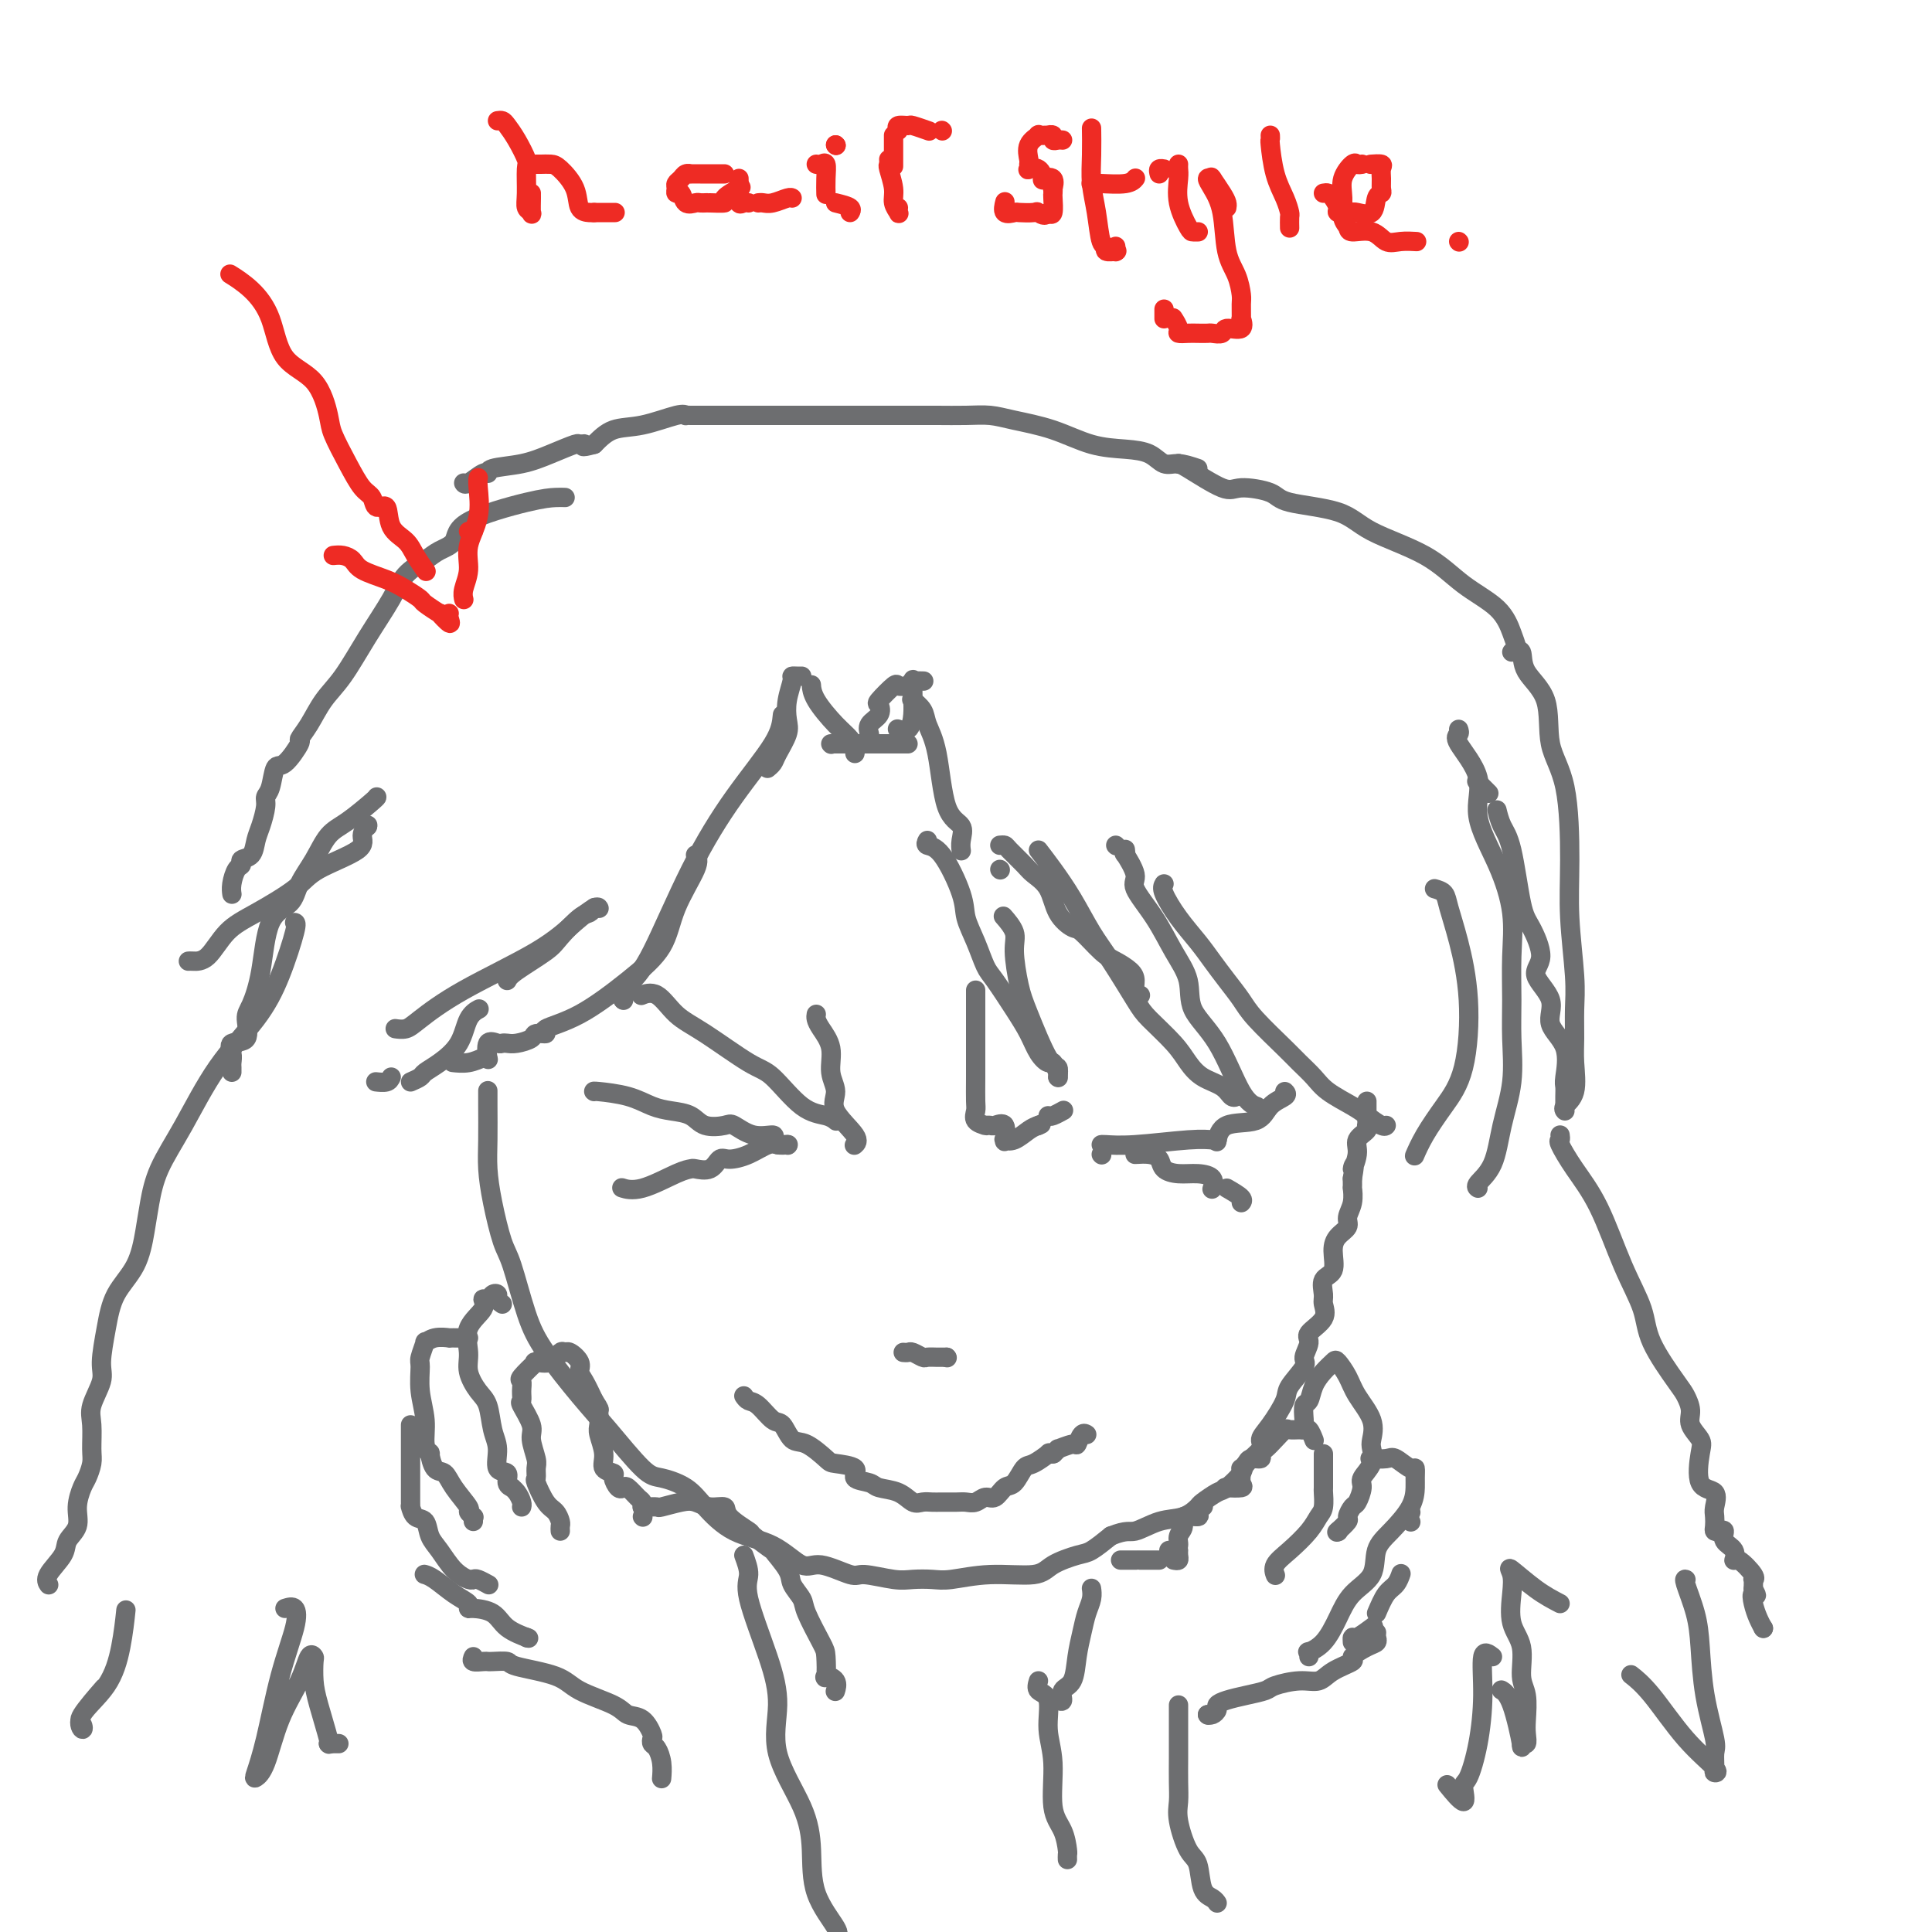 <svg viewBox='0 0 400 400' version='1.1' xmlns='http://www.w3.org/2000/svg' xmlns:xlink='http://www.w3.org/1999/xlink'><g fill='none' stroke='#6D6E70' stroke-width='4' stroke-linecap='round' stroke-linejoin='round'><path d='M101,226c0.001,-0.165 0.002,-0.330 0,0c-0.002,0.330 -0.009,1.156 0,3c0.009,1.844 0.032,4.707 0,7c-0.032,2.293 -0.119,4.015 0,6c0.119,1.985 0.444,4.231 1,7c0.556,2.769 1.344,6.059 2,8c0.656,1.941 1.179,2.531 2,5c0.821,2.469 1.938,6.816 3,10c1.062,3.184 2.067,5.206 4,8c1.933,2.794 4.793,6.361 7,9c2.207,2.639 3.761,4.350 6,7c2.239,2.650 5.162,6.240 7,8c1.838,1.760 2.590,1.690 4,2c1.410,0.310 3.476,0.999 5,2c1.524,1.001 2.505,2.315 4,4c1.495,1.685 3.504,3.741 6,5c2.496,1.259 5.480,1.720 8,3c2.520,1.280 4.575,3.380 6,4c1.425,0.620 2.218,-0.240 4,0c1.782,0.240 4.553,1.581 6,2c1.447,0.419 1.570,-0.083 3,0c1.430,0.083 4.167,0.750 6,1c1.833,0.250 2.764,0.083 4,0c1.236,-0.083 2.779,-0.080 4,0c1.221,0.080 2.119,0.239 4,0c1.881,-0.239 4.743,-0.874 8,-1c3.257,-0.126 6.909,0.259 9,0c2.091,-0.259 2.622,-1.162 4,-2c1.378,-0.838 3.602,-1.610 5,-2c1.398,-0.390 1.971,-0.397 3,-1c1.029,-0.603 2.515,-1.801 4,-3'/><path d='M230,318c3.373,-1.351 3.805,-0.728 5,-1c1.195,-0.272 3.153,-1.439 5,-2c1.847,-0.561 3.581,-0.516 5,-1c1.419,-0.484 2.521,-1.499 3,-2c0.479,-0.501 0.336,-0.489 1,-1c0.664,-0.511 2.137,-1.544 3,-2c0.863,-0.456 1.116,-0.334 2,-1c0.884,-0.666 2.399,-2.119 3,-3c0.601,-0.881 0.288,-1.192 1,-2c0.712,-0.808 2.451,-2.115 3,-3c0.549,-0.885 -0.090,-1.347 0,-2c0.090,-0.653 0.909,-1.497 2,-3c1.091,-1.503 2.455,-3.667 3,-5c0.545,-1.333 0.273,-1.837 1,-3c0.727,-1.163 2.455,-2.986 3,-4c0.545,-1.014 -0.093,-1.220 0,-2c0.093,-0.780 0.915,-2.133 1,-3c0.085,-0.867 -0.568,-1.248 0,-2c0.568,-0.752 2.356,-1.876 3,-3c0.644,-1.124 0.144,-2.247 0,-3c-0.144,-0.753 0.068,-1.136 0,-2c-0.068,-0.864 -0.417,-2.209 0,-3c0.417,-0.791 1.599,-1.026 2,-2c0.401,-0.974 0.020,-2.686 0,-4c-0.020,-1.314 0.320,-2.231 1,-3c0.680,-0.769 1.699,-1.392 2,-2c0.301,-0.608 -0.115,-1.202 0,-2c0.115,-0.798 0.763,-1.802 1,-3c0.237,-1.198 0.064,-2.592 0,-3c-0.064,-0.408 -0.018,0.169 0,0c0.018,-0.169 0.009,-1.085 0,-2'/><path d='M280,244c0.859,-4.799 0.006,-2.295 0,-2c-0.006,0.295 0.836,-1.618 1,-3c0.164,-1.382 -0.348,-2.232 0,-3c0.348,-0.768 1.557,-1.453 2,-2c0.443,-0.547 0.119,-0.954 0,-1c-0.119,-0.046 -0.032,0.271 0,0c0.032,-0.271 0.009,-1.131 0,-2c-0.009,-0.869 -0.002,-1.748 0,-2c0.002,-0.252 0.001,0.125 0,0c-0.001,-0.125 -0.000,-0.750 0,-1c0.000,-0.250 0.000,-0.125 0,0'/><path d='M123,226c-0.130,-0.060 -0.260,-0.119 1,0c1.260,0.119 3.911,0.418 6,1c2.089,0.582 3.617,1.449 5,2c1.383,0.551 2.620,0.787 4,1c1.380,0.213 2.903,0.405 4,1c1.097,0.595 1.770,1.595 3,2c1.230,0.405 3.019,0.216 4,0c0.981,-0.216 1.154,-0.461 2,0c0.846,0.461 2.364,1.626 4,2c1.636,0.374 3.392,-0.043 4,0c0.608,0.043 0.070,0.548 0,1c-0.070,0.452 0.327,0.853 1,1c0.673,0.147 1.621,0.042 2,0c0.379,-0.042 0.190,-0.021 0,0'/><path d='M163,237c0.000,0.000 0.100,0.100 0.1,0.1'/><path d='M163,237c-0.345,-0.014 -0.691,-0.028 -1,0c-0.309,0.028 -0.583,0.096 -1,0c-0.417,-0.096 -0.978,-0.358 -2,0c-1.022,0.358 -2.505,1.336 -4,2c-1.495,0.664 -3.002,1.015 -4,1c-0.998,-0.015 -1.488,-0.396 -2,0c-0.512,0.396 -1.045,1.567 -2,2c-0.955,0.433 -2.330,0.126 -3,0c-0.670,-0.126 -0.635,-0.072 -1,0c-0.365,0.072 -1.131,0.163 -3,1c-1.869,0.837 -4.841,2.420 -7,3c-2.159,0.580 -3.504,0.156 -4,0c-0.496,-0.156 -0.142,-0.045 0,0c0.142,0.045 0.071,0.022 0,0'/><path d='M266,226c0.293,0.285 0.586,0.571 0,1c-0.586,0.429 -2.052,1.002 -3,2c-0.948,0.998 -1.378,2.422 -3,3c-1.622,0.578 -4.437,0.309 -6,1c-1.563,0.691 -1.875,2.340 -2,3c-0.125,0.660 -0.062,0.330 0,0'/><path d='M252,236c-0.144,0.030 -0.287,0.061 -1,0c-0.713,-0.061 -1.995,-0.212 -5,0c-3.005,0.212 -7.733,0.789 -11,1c-3.267,0.211 -5.072,0.057 -6,0c-0.928,-0.057 -0.979,-0.016 -1,0c-0.021,0.016 -0.010,0.008 0,0'/><path d='M228,239c0.000,0.000 0.100,0.100 0.1,0.1'/><path d='M235,239c1.054,-0.061 2.109,-0.122 3,0c0.891,0.122 1.619,0.427 2,1c0.381,0.573 0.414,1.415 1,2c0.586,0.585 1.726,0.914 3,1c1.274,0.086 2.682,-0.070 4,0c1.318,0.070 2.547,0.365 3,1c0.453,0.635 0.129,1.610 0,2c-0.129,0.390 -0.065,0.195 0,0'/><path d='M254,246c1.267,0.733 2.533,1.467 3,2c0.467,0.533 0.133,0.867 0,1c-0.133,0.133 -0.067,0.067 0,0'/><path d='M187,280c0.366,0.030 0.732,0.061 1,0c0.268,-0.061 0.439,-0.212 1,0c0.561,0.212 1.513,0.789 2,1c0.487,0.211 0.509,0.057 1,0c0.491,-0.057 1.451,-0.015 2,0c0.549,0.015 0.686,0.004 1,0c0.314,-0.004 0.804,-0.001 1,0c0.196,0.001 0.098,0.001 0,0'/><path d='M196,281c0.000,0.000 0.100,0.100 0.1,0.1'/><path d='M154,289c0.274,0.399 0.548,0.797 1,1c0.452,0.203 1.081,0.209 2,1c0.919,0.791 2.127,2.366 3,3c0.873,0.634 1.410,0.327 2,1c0.590,0.673 1.232,2.326 2,3c0.768,0.674 1.664,0.369 3,1c1.336,0.631 3.114,2.196 4,3c0.886,0.804 0.879,0.846 2,1c1.121,0.154 3.371,0.421 4,1c0.629,0.579 -0.361,1.469 0,2c0.361,0.531 2.075,0.703 3,1c0.925,0.297 1.063,0.721 2,1c0.937,0.279 2.673,0.415 4,1c1.327,0.585 2.246,1.621 3,2c0.754,0.379 1.343,0.101 2,0c0.657,-0.101 1.383,-0.026 2,0c0.617,0.026 1.124,0.003 2,0c0.876,-0.003 2.122,0.015 3,0c0.878,-0.015 1.390,-0.064 2,0c0.610,0.064 1.318,0.241 2,0c0.682,-0.241 1.338,-0.898 2,-1c0.662,-0.102 1.331,0.353 2,0c0.669,-0.353 1.340,-1.514 2,-2c0.660,-0.486 1.311,-0.298 2,-1c0.689,-0.702 1.418,-2.293 2,-3c0.582,-0.707 1.018,-0.529 2,-1c0.982,-0.471 2.511,-1.590 3,-2c0.489,-0.410 -0.061,-0.110 0,0c0.061,0.110 0.732,0.032 1,0c0.268,-0.032 0.134,-0.016 0,0'/><path d='M218,301c1.914,-1.549 0.699,-0.923 1,-1c0.301,-0.077 2.119,-0.858 3,-1c0.881,-0.142 0.824,0.354 1,0c0.176,-0.354 0.586,-1.557 1,-2c0.414,-0.443 0.833,-0.127 1,0c0.167,0.127 0.084,0.063 0,0'/><path d='M192,174c-0.223,0.406 -0.446,0.813 0,1c0.446,0.187 1.562,0.155 3,2c1.438,1.845 3.199,5.569 4,8c0.801,2.431 0.644,3.570 1,5c0.356,1.430 1.226,3.151 2,5c0.774,1.849 1.453,3.825 2,5c0.547,1.175 0.962,1.549 2,3c1.038,1.451 2.698,3.981 4,6c1.302,2.019 2.248,3.529 3,5c0.752,1.471 1.312,2.902 2,4c0.688,1.098 1.504,1.861 2,2c0.496,0.139 0.672,-0.347 1,0c0.328,0.347 0.808,1.528 1,2c0.192,0.472 0.096,0.236 0,0'/><path d='M219,223c0.000,0.000 0.100,0.100 0.1,0.1'/><path d='M219,223c0.119,-0.856 0.238,-1.713 0,-2c-0.238,-0.287 -0.832,-0.005 -2,-2c-1.168,-1.995 -2.909,-6.269 -4,-9c-1.091,-2.731 -1.533,-3.920 -2,-6c-0.467,-2.080 -0.960,-5.052 -1,-7c-0.040,-1.948 0.374,-2.870 0,-4c-0.374,-1.130 -1.535,-2.466 -2,-3c-0.465,-0.534 -0.232,-0.267 0,0'/><path d='M207,180c0.000,0.000 0.100,0.100 0.1,0.1'/><path d='M207,175c0.390,-0.034 0.780,-0.069 1,0c0.220,0.069 0.270,0.241 1,1c0.730,0.759 2.139,2.106 3,3c0.861,0.894 1.173,1.336 2,2c0.827,0.664 2.168,1.550 3,3c0.832,1.450 1.156,3.462 2,5c0.844,1.538 2.208,2.600 3,3c0.792,0.400 1.011,0.137 2,1c0.989,0.863 2.747,2.851 4,4c1.253,1.149 2.000,1.460 3,2c1.000,0.540 2.254,1.308 3,2c0.746,0.692 0.983,1.309 1,2c0.017,0.691 -0.188,1.455 0,2c0.188,0.545 0.768,0.870 1,1c0.232,0.130 0.116,0.065 0,0'/><path d='M215,176c0.914,1.190 1.827,2.381 3,4c1.173,1.619 2.605,3.667 4,6c1.395,2.333 2.754,4.952 4,7c1.246,2.048 2.378,3.524 4,6c1.622,2.476 3.735,5.952 5,8c1.265,2.048 1.683,2.670 3,4c1.317,1.330 3.533,3.369 5,5c1.467,1.631 2.187,2.854 3,4c0.813,1.146 1.721,2.216 3,3c1.279,0.784 2.931,1.282 4,2c1.069,0.718 1.557,1.655 2,2c0.443,0.345 0.841,0.099 1,0c0.159,-0.099 0.080,-0.049 0,0'/><path d='M260,229c0.228,0.083 0.456,0.166 0,0c-0.456,-0.166 -1.595,-0.579 -3,-3c-1.405,-2.421 -3.077,-6.848 -5,-10c-1.923,-3.152 -4.096,-5.030 -5,-7c-0.904,-1.970 -0.538,-4.034 -1,-6c-0.462,-1.966 -1.753,-3.834 -3,-6c-1.247,-2.166 -2.450,-4.628 -4,-7c-1.550,-2.372 -3.449,-4.653 -4,-6c-0.551,-1.347 0.245,-1.759 0,-3c-0.245,-1.241 -1.529,-3.312 -2,-4c-0.471,-0.688 -0.127,0.007 0,0c0.127,-0.007 0.036,-0.716 0,-1c-0.036,-0.284 -0.018,-0.142 0,0'/><path d='M231,175c0.000,0.000 0.100,0.100 0.1,0.1'/><path d='M241,183c-0.238,0.405 -0.475,0.810 0,2c0.475,1.190 1.664,3.165 3,5c1.336,1.835 2.819,3.531 4,5c1.181,1.469 2.060,2.711 3,4c0.940,1.289 1.942,2.624 3,4c1.058,1.376 2.174,2.795 3,4c0.826,1.205 1.363,2.198 3,4c1.637,1.802 4.375,4.412 6,6c1.625,1.588 2.139,2.154 3,3c0.861,0.846 2.069,1.971 3,3c0.931,1.029 1.584,1.960 3,3c1.416,1.040 3.595,2.187 5,3c1.405,0.813 2.036,1.290 3,2c0.964,0.710 2.259,1.653 3,2c0.741,0.347 0.926,0.099 1,0c0.074,-0.099 0.037,-0.050 0,0'/><path d='M313,135c0.851,-0.332 1.702,-0.664 2,0c0.298,0.664 0.042,2.323 1,4c0.958,1.677 3.131,3.373 4,6c0.869,2.627 0.433,6.186 1,9c0.567,2.814 2.138,4.883 3,9c0.862,4.117 1.016,10.281 1,15c-0.016,4.719 -0.201,7.992 0,12c0.201,4.008 0.788,8.750 1,12c0.212,3.250 0.049,5.007 0,7c-0.049,1.993 0.015,4.222 0,6c-0.015,1.778 -0.109,3.103 0,5c0.109,1.897 0.421,4.364 0,6c-0.421,1.636 -1.575,2.440 -2,3c-0.425,0.560 -0.121,0.874 0,1c0.121,0.126 0.061,0.063 0,0'/><path d='M324,229c-0.007,-0.639 -0.014,-1.279 0,-2c0.014,-0.721 0.049,-1.525 0,-2c-0.049,-0.475 -0.184,-0.623 0,-2c0.184,-1.377 0.685,-3.982 0,-6c-0.685,-2.018 -2.557,-3.447 -3,-5c-0.443,-1.553 0.545,-3.230 0,-5c-0.545,-1.770 -2.621,-3.632 -3,-5c-0.379,-1.368 0.939,-2.242 1,-4c0.061,-1.758 -1.136,-4.402 -2,-6c-0.864,-1.598 -1.394,-2.152 -2,-5c-0.606,-2.848 -1.286,-7.990 -2,-11c-0.714,-3.010 -1.461,-3.887 -2,-5c-0.539,-1.113 -0.868,-2.461 -1,-3c-0.132,-0.539 -0.066,-0.270 0,0'/><path d='M308,164c0.222,0.222 0.444,0.444 0,0c-0.444,-0.444 -1.556,-1.556 -2,-2c-0.444,-0.444 -0.222,-0.222 0,0'/><path d='M302,151c0.128,0.361 0.257,0.721 0,1c-0.257,0.279 -0.898,0.476 0,2c0.898,1.524 3.337,4.375 4,7c0.663,2.625 -0.449,5.025 0,8c0.449,2.975 2.460,6.525 4,10c1.540,3.475 2.611,6.873 3,10c0.389,3.127 0.098,5.981 0,9c-0.098,3.019 -0.003,6.201 0,9c0.003,2.799 -0.088,5.216 0,8c0.088,2.784 0.353,5.937 0,9c-0.353,3.063 -1.324,6.036 -2,9c-0.676,2.964 -1.058,5.918 -2,8c-0.942,2.082 -2.446,3.291 -3,4c-0.554,0.709 -0.158,0.917 0,1c0.158,0.083 0.079,0.042 0,0'/><path d='M297,184c0.776,0.224 1.552,0.449 2,1c0.448,0.551 0.567,1.430 1,3c0.433,1.570 1.178,3.833 2,7c0.822,3.167 1.719,7.238 2,12c0.281,4.762 -0.054,10.215 -1,14c-0.946,3.785 -2.502,5.904 -4,8c-1.498,2.096 -2.938,4.170 -4,6c-1.062,1.830 -1.748,3.416 -2,4c-0.252,0.584 -0.072,0.167 0,0c0.072,-0.167 0.036,-0.083 0,0'/><path d='M189,145c-0.210,-0.162 -0.420,-0.324 0,0c0.420,0.324 1.469,1.136 2,2c0.531,0.864 0.545,1.782 1,3c0.455,1.218 1.351,2.736 2,6c0.649,3.264 1.049,8.272 2,11c0.951,2.728 2.451,3.174 3,4c0.549,0.826 0.148,2.030 0,3c-0.148,0.970 -0.042,1.706 0,2c0.042,0.294 0.021,0.147 0,0'/><path d='M191,141c0.227,0.006 0.453,0.013 0,0c-0.453,-0.013 -1.586,-0.044 -2,0c-0.414,0.044 -0.111,0.164 0,0c0.111,-0.164 0.028,-0.611 0,0c-0.028,0.611 -0.001,2.279 0,3c0.001,0.721 -0.025,0.494 0,1c0.025,0.506 0.099,1.744 0,3c-0.099,1.256 -0.373,2.531 -1,3c-0.627,0.469 -1.608,0.134 -2,0c-0.392,-0.134 -0.196,-0.067 0,0'/><path d='M188,142c-0.822,0.086 -1.644,0.173 -2,0c-0.356,-0.173 -0.247,-0.605 -1,0c-0.753,0.605 -2.370,2.245 -3,3c-0.630,0.755 -0.274,0.623 0,1c0.274,0.377 0.466,1.264 0,2c-0.466,0.736 -1.589,1.321 -2,2c-0.411,0.679 -0.111,1.452 0,2c0.111,0.548 0.032,0.871 0,1c-0.032,0.129 -0.016,0.065 0,0'/><path d='M188,154c-0.447,0.000 -0.894,0.000 -2,0c-1.106,0.000 -2.872,0.000 -4,0c-1.128,0.000 -1.620,0.000 -2,0c-0.380,0.000 -0.648,0.000 -1,0c-0.352,0.000 -0.787,0.000 -2,0c-1.213,0.000 -3.204,0.000 -4,0c-0.796,0.000 -0.398,0.000 0,0'/><path d='M172,154c0.000,0.000 0.100,0.100 0.1,0.1'/><path d='M177,156c0.053,-0.253 0.105,-0.506 0,-1c-0.105,-0.494 -0.368,-1.229 -1,-2c-0.632,-0.771 -1.633,-1.578 -3,-3c-1.367,-1.422 -3.099,-3.460 -4,-5c-0.901,-1.540 -0.972,-2.583 -1,-3c-0.028,-0.417 -0.014,-0.209 0,0'/><path d='M166,140c-0.302,0.005 -0.603,0.011 -1,0c-0.397,-0.011 -0.889,-0.037 -1,0c-0.111,0.037 0.160,0.139 0,1c-0.160,0.861 -0.749,2.482 -1,4c-0.251,1.518 -0.162,2.932 0,4c0.162,1.068 0.397,1.789 0,3c-0.397,1.211 -1.426,2.912 -2,4c-0.574,1.088 -0.693,1.562 -1,2c-0.307,0.438 -0.802,0.839 -1,1c-0.198,0.161 -0.099,0.080 0,0'/><path d='M162,148c-0.155,1.619 -0.310,3.237 -2,6c-1.690,2.763 -4.916,6.670 -8,11c-3.084,4.330 -6.028,9.083 -9,15c-2.972,5.917 -5.973,12.997 -8,17c-2.027,4.003 -3.079,4.929 -4,6c-0.921,1.071 -1.709,2.288 -2,3c-0.291,0.712 -0.083,0.918 0,1c0.083,0.082 0.042,0.041 0,0'/><path d='M129,207c0.000,0.000 0.100,0.100 0.1,0.1'/><path d='M144,177c0.401,0.561 0.803,1.123 0,3c-0.803,1.877 -2.809,5.070 -4,8c-1.191,2.930 -1.567,5.598 -3,8c-1.433,2.402 -3.922,4.538 -7,7c-3.078,2.462 -6.745,5.251 -10,7c-3.255,1.749 -6.097,2.458 -7,3c-0.903,0.542 0.133,0.916 0,1c-0.133,0.084 -1.437,-0.121 -2,0c-0.563,0.121 -0.387,0.569 -1,1c-0.613,0.431 -2.014,0.844 -3,1c-0.986,0.156 -1.557,0.053 -2,0c-0.443,-0.053 -0.759,-0.056 -1,0c-0.241,0.056 -0.406,0.172 -1,0c-0.594,-0.172 -1.618,-0.631 -2,0c-0.382,0.631 -0.124,2.351 0,3c0.124,0.649 0.113,0.226 0,0c-0.113,-0.226 -0.329,-0.257 -1,0c-0.671,0.257 -1.796,0.800 -3,1c-1.204,0.200 -2.487,0.057 -3,0c-0.513,-0.057 -0.257,-0.029 0,0'/><path d='M81,223c-0.200,0.422 -0.400,0.844 -1,1c-0.600,0.156 -1.600,0.044 -2,0c-0.400,-0.044 -0.200,-0.022 0,0'/><path d='M85,224c0.794,-0.347 1.588,-0.695 2,-1c0.412,-0.305 0.444,-0.569 1,-1c0.556,-0.431 1.638,-1.030 3,-2c1.362,-0.970 3.004,-2.312 4,-4c0.996,-1.688 1.345,-3.724 2,-5c0.655,-1.276 1.616,-1.793 2,-2c0.384,-0.207 0.192,-0.103 0,0'/><path d='M105,203c0.228,-0.452 0.456,-0.905 2,-2c1.544,-1.095 4.403,-2.833 6,-4c1.597,-1.167 1.931,-1.763 3,-3c1.069,-1.237 2.874,-3.115 4,-4c1.126,-0.885 1.572,-0.777 2,-1c0.428,-0.223 0.836,-0.778 1,-1c0.164,-0.222 0.082,-0.111 0,0'/><path d='M124,188c0.029,0.056 0.058,0.113 0,0c-0.058,-0.113 -0.204,-0.395 -1,0c-0.796,0.395 -2.243,1.469 -4,3c-1.757,1.531 -3.823,3.521 -8,6c-4.177,2.479 -10.465,5.449 -15,8c-4.535,2.551 -7.319,4.684 -9,6c-1.681,1.316 -2.260,1.816 -3,2c-0.740,0.184 -1.640,0.053 -2,0c-0.360,-0.053 -0.180,-0.026 0,0'/><path d='M133,206c0.067,-0.027 0.134,-0.054 0,0c-0.134,0.054 -0.468,0.190 0,0c0.468,-0.190 1.740,-0.704 3,0c1.260,0.704 2.510,2.626 4,4c1.490,1.374 3.221,2.199 6,4c2.779,1.801 6.605,4.577 9,6c2.395,1.423 3.360,1.492 5,3c1.640,1.508 3.955,4.456 6,6c2.045,1.544 3.820,1.685 5,2c1.180,0.315 1.766,0.804 2,1c0.234,0.196 0.117,0.098 0,0'/><path d='M169,210c-0.050,0.284 -0.100,0.568 0,1c0.100,0.432 0.348,1.012 1,2c0.652,0.988 1.706,2.383 2,4c0.294,1.617 -0.174,3.456 0,5c0.174,1.544 0.989,2.792 1,4c0.011,1.208 -0.780,2.375 0,4c0.780,1.625 3.133,3.707 4,5c0.867,1.293 0.248,1.798 0,2c-0.248,0.202 -0.124,0.101 0,0'/><path d='M202,205c-0.000,0.746 -0.000,1.492 0,2c0.000,0.508 0.001,0.779 0,2c-0.001,1.221 -0.002,3.391 0,6c0.002,2.609 0.008,5.655 0,8c-0.008,2.345 -0.030,3.987 0,5c0.030,1.013 0.112,1.396 0,2c-0.112,0.604 -0.419,1.430 0,2c0.419,0.570 1.564,0.886 2,1c0.436,0.114 0.163,0.028 0,0c-0.163,-0.028 -0.215,0.004 0,0c0.215,-0.004 0.699,-0.043 1,0c0.301,0.043 0.419,0.169 1,0c0.581,-0.169 1.625,-0.632 2,0c0.375,0.632 0.082,2.359 0,3c-0.082,0.641 0.047,0.197 0,0c-0.047,-0.197 -0.270,-0.146 0,0c0.270,0.146 1.034,0.385 2,0c0.966,-0.385 2.133,-1.396 3,-2c0.867,-0.604 1.433,-0.802 2,-1'/><path d='M215,233c1.089,-0.467 0.311,-0.133 0,0c-0.311,0.133 -0.156,0.067 0,0'/><path d='M217,231c0.200,0.111 0.400,0.222 1,0c0.600,-0.222 1.600,-0.778 2,-1c0.400,-0.222 0.200,-0.111 0,0'/><path d='M314,135c-0.018,0.055 -0.036,0.110 0,0c0.036,-0.110 0.126,-0.384 0,-1c-0.126,-0.616 -0.470,-1.574 -1,-3c-0.530,-1.426 -1.248,-3.320 -3,-5c-1.752,-1.680 -4.539,-3.146 -7,-5c-2.461,-1.854 -4.595,-4.097 -8,-6c-3.405,-1.903 -8.082,-3.467 -11,-5c-2.918,-1.533 -4.079,-3.034 -7,-4c-2.921,-0.966 -7.602,-1.397 -10,-2c-2.398,-0.603 -2.513,-1.377 -4,-2c-1.487,-0.623 -4.346,-1.095 -6,-1c-1.654,0.095 -2.103,0.757 -4,0c-1.897,-0.757 -5.241,-2.935 -7,-4c-1.759,-1.065 -1.931,-1.019 -2,-1c-0.069,0.019 -0.034,0.009 0,0'/><path d='M244,96c0.000,0.000 0.100,0.100 0.1,0.1'/><path d='M248,97c-1.413,-0.476 -2.826,-0.952 -4,-1c-1.174,-0.048 -2.110,0.331 -3,0c-0.890,-0.331 -1.735,-1.374 -3,-2c-1.265,-0.626 -2.949,-0.837 -5,-1c-2.051,-0.163 -4.469,-0.278 -7,-1c-2.531,-0.722 -5.177,-2.050 -8,-3c-2.823,-0.950 -5.825,-1.523 -8,-2c-2.175,-0.477 -3.525,-0.860 -5,-1c-1.475,-0.140 -3.075,-0.038 -5,0c-1.925,0.038 -4.175,0.010 -6,0c-1.825,-0.010 -3.226,-0.003 -4,0c-0.774,0.003 -0.921,0.001 -2,0c-1.079,-0.001 -3.090,-0.000 -5,0c-1.910,0.000 -3.720,0.000 -6,0c-2.280,-0.000 -5.030,-0.000 -7,0c-1.970,0.000 -3.160,0.000 -4,0c-0.840,-0.000 -1.331,-0.000 -2,0c-0.669,0.000 -1.515,-0.000 -2,0c-0.485,0.000 -0.610,0.000 -1,0c-0.390,-0.000 -1.046,-0.000 -1,0c0.046,0.000 0.794,0.000 0,0c-0.794,-0.000 -3.131,-0.000 -5,0c-1.869,0.000 -3.271,0.001 -5,0c-1.729,-0.001 -3.786,-0.002 -5,0c-1.214,0.002 -1.586,0.008 -2,0c-0.414,-0.008 -0.869,-0.029 -1,0c-0.131,0.029 0.062,0.107 0,0c-0.062,-0.107 -0.377,-0.400 -2,0c-1.623,0.400 -4.552,1.492 -7,2c-2.448,0.508 -4.414,0.431 -6,1c-1.586,0.569 -2.793,1.785 -4,3'/><path d='M123,92c-3.331,0.922 -2.160,0.226 -2,0c0.160,-0.226 -0.693,0.019 -1,0c-0.307,-0.019 -0.068,-0.302 -1,0c-0.932,0.302 -3.035,1.189 -5,2c-1.965,0.811 -3.791,1.545 -6,2c-2.209,0.455 -4.802,0.630 -6,1c-1.198,0.370 -1.001,0.936 -1,1c0.001,0.064 -0.196,-0.375 -1,0c-0.804,0.375 -2.217,1.562 -3,2c-0.783,0.438 -0.938,0.125 -1,0c-0.062,-0.125 -0.031,-0.063 0,0'/><path d='M117,103c-0.511,-0.021 -1.022,-0.042 -2,0c-0.978,0.042 -2.424,0.146 -6,1c-3.576,0.854 -9.283,2.457 -12,4c-2.717,1.543 -2.444,3.025 -3,4c-0.556,0.975 -1.939,1.444 -3,2c-1.061,0.556 -1.799,1.201 -3,2c-1.201,0.799 -2.867,1.752 -4,3c-1.133,1.248 -1.735,2.791 -3,5c-1.265,2.209 -3.195,5.083 -5,8c-1.805,2.917 -3.486,5.878 -5,8c-1.514,2.122 -2.860,3.407 -4,5c-1.140,1.593 -2.074,3.495 -3,5c-0.926,1.505 -1.844,2.613 -2,3c-0.156,0.387 0.452,0.054 0,1c-0.452,0.946 -1.963,3.172 -3,4c-1.037,0.828 -1.601,0.259 -2,1c-0.399,0.741 -0.632,2.792 -1,4c-0.368,1.208 -0.871,1.574 -1,2c-0.129,0.426 0.115,0.912 0,2c-0.115,1.088 -0.590,2.778 -1,4c-0.410,1.222 -0.754,1.975 -1,3c-0.246,1.025 -0.395,2.323 -1,3c-0.605,0.677 -1.665,0.735 -2,1c-0.335,0.265 0.054,0.737 0,1c-0.054,0.263 -0.550,0.318 -1,1c-0.450,0.682 -0.852,1.991 -1,3c-0.148,1.009 -0.042,1.717 0,2c0.042,0.283 0.021,0.142 0,0'/><path d='M39,199c0.171,-0.015 0.342,-0.030 1,0c0.658,0.030 1.801,0.105 3,-1c1.199,-1.105 2.452,-3.391 4,-5c1.548,-1.609 3.391,-2.542 6,-4c2.609,-1.458 5.985,-3.442 8,-5c2.015,-1.558 2.670,-2.691 5,-4c2.330,-1.309 6.336,-2.794 8,-4c1.664,-1.206 0.986,-2.132 1,-3c0.014,-0.868 0.718,-1.676 1,-2c0.282,-0.324 0.141,-0.162 0,0'/><path d='M76,171c0.000,0.000 0.100,0.100 0.1,0.1'/><path d='M78,165c0.041,0.029 0.081,0.058 -1,1c-1.081,0.942 -3.285,2.798 -5,4c-1.715,1.202 -2.942,1.751 -4,3c-1.058,1.249 -1.946,3.199 -3,5c-1.054,1.801 -2.275,3.452 -3,5c-0.725,1.548 -0.955,2.993 -2,4c-1.045,1.007 -2.904,1.577 -4,4c-1.096,2.423 -1.429,6.700 -2,10c-0.571,3.300 -1.379,5.622 -2,7c-0.621,1.378 -1.056,1.812 -1,3c0.056,1.188 0.604,3.130 0,4c-0.604,0.870 -2.358,0.668 -3,1c-0.642,0.332 -0.172,1.200 0,2c0.172,0.800 0.046,1.534 0,2c-0.046,0.466 -0.012,0.664 0,1c0.012,0.336 0.004,0.810 0,1c-0.004,0.190 -0.002,0.095 0,0'/><path d='M61,191c0.240,0.040 0.481,0.079 0,2c-0.481,1.921 -1.683,5.722 -3,9c-1.317,3.278 -2.748,6.031 -5,9c-2.252,2.969 -5.324,6.153 -8,10c-2.676,3.847 -4.956,8.355 -7,12c-2.044,3.645 -3.854,6.426 -5,9c-1.146,2.574 -1.630,4.941 -2,7c-0.370,2.059 -0.625,3.811 -1,6c-0.375,2.189 -0.869,4.814 -2,7c-1.131,2.186 -2.899,3.933 -4,6c-1.101,2.067 -1.535,4.456 -2,7c-0.465,2.544 -0.962,5.245 -1,7c-0.038,1.755 0.383,2.566 0,4c-0.383,1.434 -1.570,3.491 -2,5c-0.430,1.509 -0.104,2.472 0,4c0.104,1.528 -0.015,3.623 0,5c0.015,1.377 0.164,2.038 0,3c-0.164,0.962 -0.640,2.225 -1,3c-0.360,0.775 -0.605,1.063 -1,2c-0.395,0.937 -0.940,2.523 -1,4c-0.060,1.477 0.366,2.844 0,4c-0.366,1.156 -1.523,2.100 -2,3c-0.477,0.900 -0.272,1.757 -1,3c-0.728,1.243 -2.388,2.873 -3,4c-0.612,1.127 -0.175,1.751 0,2c0.175,0.249 0.087,0.125 0,0'/><path d='M323,235c0.059,0.418 0.118,0.836 0,1c-0.118,0.164 -0.413,0.076 0,1c0.413,0.924 1.536,2.862 3,5c1.464,2.138 3.271,4.478 5,8c1.729,3.522 3.380,8.227 5,12c1.620,3.773 3.209,6.614 4,9c0.791,2.386 0.784,4.319 2,7c1.216,2.681 3.654,6.112 5,8c1.346,1.888 1.601,2.235 2,3c0.399,0.765 0.941,1.950 1,3c0.059,1.050 -0.365,1.967 0,3c0.365,1.033 1.520,2.181 2,3c0.480,0.819 0.286,1.307 0,3c-0.286,1.693 -0.665,4.590 0,6c0.665,1.410 2.374,1.334 3,2c0.626,0.666 0.170,2.074 0,3c-0.170,0.926 -0.055,1.371 0,2c0.055,0.629 0.051,1.443 0,2c-0.051,0.557 -0.150,0.859 0,1c0.150,0.141 0.548,0.123 1,0c0.452,-0.123 0.959,-0.351 1,0c0.041,0.351 -0.384,1.281 0,2c0.384,0.719 1.577,1.226 2,2c0.423,0.774 0.075,1.814 0,2c-0.075,0.186 0.124,-0.480 1,0c0.876,0.480 2.431,2.108 3,3c0.569,0.892 0.153,1.048 0,1c-0.153,-0.048 -0.044,-0.299 0,0c0.044,0.299 0.022,1.150 0,2'/><path d='M363,329c1.250,2.156 0.374,1.047 0,1c-0.374,-0.047 -0.244,0.967 0,2c0.244,1.033 0.604,2.086 1,3c0.396,0.914 0.827,1.690 1,2c0.173,0.310 0.086,0.155 0,0'/><path d='M365,337c0.000,0.000 0.100,0.100 0.1,0.1'/></g>
<g fill='none' stroke='#EE2B24' stroke-width='4' stroke-linecap='round' stroke-linejoin='round'><path d='M48,57c-0.345,-0.215 -0.689,-0.431 0,0c0.689,0.431 2.412,1.508 4,3c1.588,1.492 3.040,3.397 4,6c0.960,2.603 1.429,5.903 3,8c1.571,2.097 4.245,2.992 6,5c1.755,2.008 2.593,5.128 3,7c0.407,1.872 0.384,2.496 1,4c0.616,1.504 1.871,3.888 3,6c1.129,2.112 2.132,3.952 3,5c0.868,1.048 1.601,1.305 2,2c0.399,0.695 0.462,1.827 1,2c0.538,0.173 1.549,-0.612 2,0c0.451,0.612 0.342,2.620 1,4c0.658,1.380 2.084,2.133 3,3c0.916,0.867 1.324,1.849 2,3c0.676,1.151 1.622,2.472 2,3c0.378,0.528 0.189,0.264 0,0'/><path d='M69,115c0.646,-0.066 1.292,-0.131 2,0c0.708,0.131 1.479,0.459 2,1c0.521,0.541 0.791,1.295 2,2c1.209,0.705 3.355,1.360 5,2c1.645,0.640 2.789,1.266 4,2c1.211,0.734 2.490,1.578 3,2c0.510,0.422 0.252,0.422 1,1c0.748,0.578 2.502,1.734 3,2c0.498,0.266 -0.259,-0.360 0,0c0.259,0.360 1.533,1.705 2,2c0.467,0.295 0.126,-0.459 0,-1c-0.126,-0.541 -0.036,-0.869 0,-1c0.036,-0.131 0.018,-0.066 0,0'/><path d='M97,110c0.417,0.000 0.833,0.000 1,0c0.167,0.000 0.083,0.000 0,0'/><path d='M99,99c0.017,-0.084 0.034,-0.169 0,0c-0.034,0.169 -0.118,0.590 0,2c0.118,1.410 0.438,3.807 0,6c-0.438,2.193 -1.634,4.182 -2,6c-0.366,1.818 0.098,3.467 0,5c-0.098,1.533 -0.757,2.951 -1,4c-0.243,1.049 -0.069,1.728 0,2c0.069,0.272 0.035,0.136 0,0'/><path d='M103,25c0.354,-0.053 0.708,-0.106 1,0c0.292,0.106 0.523,0.370 1,1c0.477,0.630 1.198,1.626 2,3c0.802,1.374 1.683,3.128 2,4c0.317,0.872 0.071,0.863 0,2c-0.071,1.137 0.034,3.419 0,5c-0.034,1.581 -0.205,2.462 0,3c0.205,0.538 0.787,0.732 1,1c0.213,0.268 0.057,0.608 0,0c-0.057,-0.608 -0.015,-2.164 0,-3c0.015,-0.836 0.004,-0.953 0,-1c-0.004,-0.047 -0.002,-0.023 0,0'/><path d='M111,34c0.234,0.006 0.467,0.012 1,0c0.533,-0.012 1.365,-0.042 2,0c0.635,0.042 1.074,0.155 2,1c0.926,0.845 2.339,2.423 3,4c0.661,1.577 0.569,3.155 1,4c0.431,0.845 1.385,0.958 2,1c0.615,0.042 0.890,0.012 1,0c0.110,-0.012 0.055,-0.006 0,0'/><path d='M123,44c0.089,0.000 0.178,0.000 1,0c0.822,0.000 2.378,0.000 3,0c0.622,0.000 0.311,0.000 0,0'/><path d='M150,36c-0.759,-0.000 -1.517,-0.000 -2,0c-0.483,0.000 -0.689,0.000 -1,0c-0.311,-0.000 -0.727,-0.001 -1,0c-0.273,0.001 -0.401,0.003 -1,0c-0.599,-0.003 -1.667,-0.012 -2,0c-0.333,0.012 0.069,0.044 0,0c-0.069,-0.044 -0.608,-0.165 -1,0c-0.392,0.165 -0.638,0.617 -1,1c-0.362,0.383 -0.841,0.699 -1,1c-0.159,0.301 0.003,0.588 0,1c-0.003,0.412 -0.170,0.947 0,1c0.170,0.053 0.676,-0.378 1,0c0.324,0.378 0.465,1.565 1,2c0.535,0.435 1.464,0.116 2,0c0.536,-0.116 0.677,-0.031 1,0c0.323,0.031 0.826,0.006 1,0c0.174,-0.006 0.019,0.005 0,0c-0.019,-0.005 0.097,-0.026 1,0c0.903,0.026 2.593,0.100 3,0c0.407,-0.100 -0.467,-0.373 0,-1c0.467,-0.627 2.276,-1.608 3,-2c0.724,-0.392 0.362,-0.196 0,0'/><path d='M153,39c0.000,-0.417 0.000,-0.833 0,-1c0.000,-0.167 0.000,-0.083 0,0'/><path d='M153,37c-0.000,-0.048 -0.001,-0.096 0,0c0.001,0.096 0.003,0.337 0,1c-0.003,0.663 -0.011,1.747 0,2c0.011,0.253 0.042,-0.324 0,0c-0.042,0.324 -0.155,1.551 0,2c0.155,0.449 0.580,0.121 1,0c0.420,-0.121 0.834,-0.035 1,0c0.166,0.035 0.083,0.017 0,0'/><path d='M157,42c0.279,-0.030 0.558,-0.061 1,0c0.442,0.061 1.046,0.212 2,0c0.954,-0.212 2.257,-0.788 3,-1c0.743,-0.212 0.927,-0.061 1,0c0.073,0.061 0.037,0.030 0,0'/><path d='M169,34c0.309,0.067 0.619,0.133 1,0c0.381,-0.133 0.834,-0.467 1,0c0.166,0.467 0.044,1.733 0,3c-0.044,1.267 -0.012,2.533 0,3c0.012,0.467 0.003,0.133 0,0c-0.003,-0.133 -0.002,-0.067 0,0'/><path d='M173,42c1.267,0.311 2.533,0.622 3,1c0.467,0.378 0.133,0.822 0,1c-0.133,0.178 -0.067,0.089 0,0'/><path d='M173,30c0.000,0.000 0.100,0.100 0.1,0.1'/><path d='M173,30c0.000,0.000 0.100,0.100 0.1,0.1'/><path d='M184,33c0.033,0.411 0.065,0.821 0,1c-0.065,0.179 -0.228,0.126 0,1c0.228,0.874 0.846,2.675 1,4c0.154,1.325 -0.155,2.173 0,3c0.155,0.827 0.773,1.634 1,2c0.227,0.366 0.061,0.291 0,0c-0.061,-0.291 -0.017,-0.797 0,-1c0.017,-0.203 0.009,-0.101 0,0'/><path d='M185,34c0.000,0.393 0.000,0.786 0,0c0.000,-0.786 0.000,-2.750 0,-4c-0.000,-1.250 0.000,-1.786 0,-2c0.000,-0.214 0.000,-0.107 0,0'/><path d='M186,27c-0.220,-0.431 -0.440,-0.861 0,-1c0.440,-0.139 1.541,0.014 2,0c0.459,-0.014 0.278,-0.196 1,0c0.722,0.196 2.349,0.770 3,1c0.651,0.230 0.325,0.115 0,0'/><path d='M195,27c0.000,0.000 0.100,0.100 0.1,0.1'/><path d='M220,29c-0.300,-0.030 -0.600,-0.061 -1,0c-0.400,0.061 -0.900,0.213 -1,0c-0.100,-0.213 0.200,-0.790 0,-1c-0.200,-0.210 -0.898,-0.051 -1,0c-0.102,0.051 0.393,-0.004 0,0c-0.393,0.004 -1.675,0.067 -2,0c-0.325,-0.067 0.306,-0.263 0,0c-0.306,0.263 -1.548,0.985 -2,2c-0.452,1.015 -0.115,2.323 0,3c0.115,0.677 0.007,0.725 0,1c-0.007,0.275 0.087,0.778 0,1c-0.087,0.222 -0.356,0.162 0,0c0.356,-0.162 1.335,-0.428 2,0c0.665,0.428 1.015,1.550 1,2c-0.015,0.450 -0.396,0.229 0,0c0.396,-0.229 1.570,-0.467 2,0c0.430,0.467 0.116,1.639 0,2c-0.116,0.361 -0.034,-0.088 0,0c0.034,0.088 0.019,0.714 0,1c-0.019,0.286 -0.044,0.231 0,1c0.044,0.769 0.155,2.363 0,3c-0.155,0.637 -0.578,0.319 -1,0'/><path d='M217,44c-0.594,1.084 -1.578,0.292 -2,0c-0.422,-0.292 -0.281,-0.086 -1,0c-0.719,0.086 -2.298,0.051 -3,0c-0.702,-0.051 -0.528,-0.117 -1,0c-0.472,0.117 -1.588,0.416 -2,0c-0.412,-0.416 -0.118,-1.547 0,-2c0.118,-0.453 0.059,-0.226 0,0'/><path d='M226,27c-0.007,-0.420 -0.013,-0.841 0,0c0.013,0.841 0.046,2.942 0,5c-0.046,2.058 -0.172,4.072 0,6c0.172,1.928 0.642,3.771 1,6c0.358,2.229 0.604,4.846 1,6c0.396,1.154 0.941,0.845 1,1c0.059,0.155 -0.369,0.772 0,1c0.369,0.228 1.534,0.065 2,0c0.466,-0.065 0.233,-0.033 0,0'/><path d='M231,52c0.000,0.111 0.000,0.222 0,0c0.000,-0.222 0.000,-0.778 0,-1c0.000,-0.222 0.000,-0.111 0,0'/><path d='M226,38c-0.091,0.008 -0.182,0.016 0,0c0.182,-0.016 0.636,-0.056 2,0c1.364,0.056 3.636,0.207 5,0c1.364,-0.207 1.818,-0.774 2,-1c0.182,-0.226 0.091,-0.113 0,0'/><path d='M240,36c-0.111,-0.422 -0.222,-0.844 0,-1c0.222,-0.156 0.778,-0.044 1,0c0.222,0.044 0.111,0.022 0,0'/><path d='M244,34c-0.015,0.309 -0.029,0.619 0,1c0.029,0.381 0.103,0.834 0,2c-0.103,1.166 -0.381,3.044 0,5c0.381,1.956 1.423,3.988 2,5c0.577,1.012 0.691,1.003 1,1c0.309,-0.003 0.814,-0.001 1,0c0.186,0.001 0.053,0.000 0,0c-0.053,-0.000 -0.027,-0.000 0,0'/><path d='M254,43c0.054,-0.286 0.107,-0.571 0,-1c-0.107,-0.429 -0.375,-1.000 -1,-2c-0.625,-1.000 -1.607,-2.429 -2,-3c-0.393,-0.571 -0.196,-0.286 0,0'/><path d='M251,37c-0.480,-0.131 -0.959,-0.262 -1,0c-0.041,0.262 0.357,0.918 1,2c0.643,1.082 1.531,2.592 2,5c0.469,2.408 0.518,5.715 1,8c0.482,2.285 1.396,3.549 2,5c0.604,1.451 0.897,3.090 1,4c0.103,0.910 0.017,1.090 0,2c-0.017,0.910 0.036,2.549 0,3c-0.036,0.451 -0.160,-0.285 0,0c0.160,0.285 0.605,1.593 0,2c-0.605,0.407 -2.259,-0.087 -3,0c-0.741,0.087 -0.568,0.755 -1,1c-0.432,0.245 -1.468,0.066 -2,0c-0.532,-0.066 -0.558,-0.019 -1,0c-0.442,0.019 -1.299,0.012 -2,0c-0.701,-0.012 -1.246,-0.028 -2,0c-0.754,0.028 -1.718,0.100 -2,0c-0.282,-0.100 0.116,-0.373 0,-1c-0.116,-0.627 -0.748,-1.608 -1,-2c-0.252,-0.392 -0.126,-0.196 0,0'/><path d='M241,66c0.000,-0.311 0.000,-0.622 0,-1c0.000,-0.378 0.000,-0.822 0,-1c-0.000,-0.178 0.000,-0.089 0,0'/><path d='M263,28c0.016,0.457 0.033,0.914 0,1c-0.033,0.086 -0.114,-0.200 0,1c0.114,1.200 0.423,3.884 1,6c0.577,2.116 1.423,3.664 2,5c0.577,1.336 0.887,2.461 1,3c0.113,0.539 0.030,0.491 0,1c-0.030,0.509 -0.009,1.574 0,2c0.009,0.426 0.004,0.213 0,0'/><path d='M274,40c0.344,-0.061 0.687,-0.121 1,0c0.313,0.121 0.595,0.425 1,1c0.405,0.575 0.932,1.422 1,2c0.068,0.578 -0.322,0.887 0,1c0.322,0.113 1.356,0.030 2,0c0.644,-0.030 0.898,-0.009 1,0c0.102,0.009 0.051,0.004 0,0'/><path d='M280,44c0.105,-0.084 0.210,-0.168 1,0c0.790,0.168 2.264,0.589 3,0c0.736,-0.589 0.732,-2.189 1,-3c0.268,-0.811 0.806,-0.834 1,-1c0.194,-0.166 0.045,-0.475 0,-1c-0.045,-0.525 0.016,-1.265 0,-2c-0.016,-0.735 -0.109,-1.465 0,-2c0.109,-0.535 0.421,-0.875 0,-1c-0.421,-0.125 -1.575,-0.034 -2,0c-0.425,0.034 -0.121,0.010 0,0c0.121,-0.010 0.061,-0.005 0,0'/><path d='M282,34c-0.371,0.066 -0.741,0.132 -1,0c-0.259,-0.132 -0.405,-0.464 -1,0c-0.595,0.464 -1.637,1.722 -2,3c-0.363,1.278 -0.046,2.575 0,4c0.046,1.425 -0.178,2.978 0,4c0.178,1.022 0.760,1.514 1,2c0.240,0.486 0.138,0.967 1,1c0.862,0.033 2.687,-0.384 4,0c1.313,0.384 2.115,1.567 3,2c0.885,0.433 1.854,0.117 3,0c1.146,-0.117 2.470,-0.033 3,0c0.530,0.033 0.265,0.017 0,0'/><path d='M302,50c0.000,0.000 0.100,0.100 0.1,0.1'/></g>
<g fill='none' stroke='#6D6E70' stroke-width='4' stroke-linecap='round' stroke-linejoin='round'><path d='M116,317c-0.018,-0.362 -0.037,-0.724 0,-1c0.037,-0.276 0.129,-0.464 0,-1c-0.129,-0.536 -0.480,-1.418 -1,-2c-0.520,-0.582 -1.210,-0.864 -2,-2c-0.790,-1.136 -1.680,-3.127 -2,-4c-0.320,-0.873 -0.070,-0.630 0,-1c0.070,-0.370 -0.041,-1.353 0,-2c0.041,-0.647 0.235,-0.956 0,-2c-0.235,-1.044 -0.900,-2.821 -1,-4c-0.100,-1.179 0.366,-1.759 0,-3c-0.366,-1.241 -1.565,-3.142 -2,-4c-0.435,-0.858 -0.105,-0.672 0,-1c0.105,-0.328 -0.013,-1.170 0,-2c0.013,-0.830 0.159,-1.649 0,-2c-0.159,-0.351 -0.621,-0.236 0,-1c0.621,-0.764 2.327,-2.409 3,-3c0.673,-0.591 0.313,-0.130 0,0c-0.313,0.130 -0.580,-0.072 0,0c0.580,0.072 2.005,0.417 3,0c0.995,-0.417 1.558,-1.598 2,-2c0.442,-0.402 0.762,-0.026 1,0c0.238,0.026 0.395,-0.297 1,0c0.605,0.297 1.657,1.214 2,2c0.343,0.786 -0.023,1.442 0,2c0.023,0.558 0.435,1.016 1,2c0.565,0.984 1.282,2.492 2,4'/><path d='M123,290c1.311,1.967 1.088,1.884 1,2c-0.088,0.116 -0.040,0.430 0,1c0.040,0.570 0.071,1.396 0,2c-0.071,0.604 -0.244,0.987 0,2c0.244,1.013 0.905,2.657 1,4c0.095,1.343 -0.378,2.385 0,3c0.378,0.615 1.606,0.804 2,1c0.394,0.196 -0.046,0.399 0,1c0.046,0.601 0.576,1.600 1,2c0.424,0.400 0.740,0.202 1,0c0.260,-0.202 0.462,-0.408 1,0c0.538,0.408 1.412,1.429 2,2c0.588,0.571 0.889,0.692 1,1c0.111,0.308 0.032,0.802 0,1c-0.032,0.198 -0.016,0.099 0,0'/><path d='M133,314c0.000,0.000 0.100,0.100 0.1,0.1'/><path d='M133,312c-0.053,-0.002 -0.107,-0.004 0,0c0.107,0.004 0.374,0.014 1,0c0.626,-0.014 1.612,-0.052 2,0c0.388,0.052 0.178,0.195 1,0c0.822,-0.195 2.675,-0.727 4,-1c1.325,-0.273 2.122,-0.286 3,0c0.878,0.286 1.839,0.872 3,1c1.161,0.128 2.523,-0.202 3,0c0.477,0.202 0.069,0.937 1,2c0.931,1.063 3.203,2.455 4,3c0.797,0.545 0.121,0.242 1,1c0.879,0.758 3.315,2.577 4,3c0.685,0.423 -0.379,-0.550 0,0c0.379,0.550 2.203,2.623 3,4c0.797,1.377 0.567,2.057 1,3c0.433,0.943 1.528,2.149 2,3c0.472,0.851 0.321,1.348 1,3c0.679,1.652 2.190,4.458 3,6c0.810,1.542 0.921,1.818 1,3c0.079,1.182 0.126,3.270 0,4c-0.126,0.730 -0.426,0.103 0,0c0.426,-0.103 1.576,0.318 2,1c0.424,0.682 0.121,1.623 0,2c-0.121,0.377 -0.061,0.188 0,0'/><path d='M104,270c-0.448,-0.318 -0.895,-0.636 -1,-1c-0.105,-0.364 0.133,-0.772 0,-1c-0.133,-0.228 -0.635,-0.274 -1,0c-0.365,0.274 -0.591,0.870 -1,1c-0.409,0.130 -1.001,-0.206 -1,0c0.001,0.206 0.594,0.954 0,2c-0.594,1.046 -2.377,2.389 -3,4c-0.623,1.611 -0.087,3.491 0,5c0.087,1.509 -0.274,2.646 0,4c0.274,1.354 1.181,2.923 2,4c0.819,1.077 1.548,1.660 2,3c0.452,1.340 0.628,3.437 1,5c0.372,1.563 0.941,2.591 1,4c0.059,1.409 -0.391,3.200 0,4c0.391,0.800 1.624,0.609 2,1c0.376,0.391 -0.106,1.365 0,2c0.106,0.635 0.799,0.930 1,1c0.201,0.070 -0.090,-0.086 0,0c0.090,0.086 0.560,0.415 1,1c0.440,0.585 0.849,1.427 1,2c0.151,0.573 0.043,0.878 0,1c-0.043,0.122 -0.022,0.061 0,0'/><path d='M97,277c-0.375,-0.001 -0.751,-0.001 -1,0c-0.249,0.001 -0.372,0.005 -1,0c-0.628,-0.005 -1.761,-0.018 -2,0c-0.239,0.018 0.415,0.068 0,0c-0.415,-0.068 -1.901,-0.253 -3,0c-1.099,0.253 -1.812,0.943 -2,1c-0.188,0.057 0.150,-0.520 0,0c-0.150,0.520 -0.787,2.138 -1,3c-0.213,0.862 -0.000,0.968 0,2c0.000,1.032 -0.211,2.992 0,5c0.211,2.008 0.843,4.066 1,6c0.157,1.934 -0.162,3.746 0,5c0.162,1.254 0.804,1.951 1,2c0.196,0.049 -0.055,-0.551 0,0c0.055,0.551 0.416,2.252 1,3c0.584,0.748 1.390,0.544 2,1c0.610,0.456 1.025,1.572 2,3c0.975,1.428 2.509,3.166 3,4c0.491,0.834 -0.060,0.763 0,1c0.060,0.237 0.731,0.782 1,1c0.269,0.218 0.134,0.109 0,0'/><path d='M98,314c0.000,0.417 0.000,0.833 0,1c0.000,0.167 0.000,0.083 0,0'/><path d='M85,295c-0.000,0.495 -0.000,0.990 0,2c0.000,1.010 0.000,2.534 0,4c-0.000,1.466 -0.001,2.874 0,4c0.001,1.126 0.002,1.969 0,3c-0.002,1.031 -0.008,2.249 0,3c0.008,0.751 0.029,1.033 0,1c-0.029,-0.033 -0.108,-0.383 0,0c0.108,0.383 0.402,1.499 1,2c0.598,0.501 1.501,0.387 2,1c0.499,0.613 0.592,1.954 1,3c0.408,1.046 1.129,1.797 2,3c0.871,1.203 1.893,2.859 3,4c1.107,1.141 2.298,1.769 3,2c0.702,0.231 0.915,0.066 1,0c0.085,-0.066 0.043,-0.033 0,0'/><path d='M98,327c0.200,-0.111 0.400,-0.222 1,0c0.600,0.222 1.600,0.778 2,1c0.400,0.222 0.200,0.111 0,0'/><path d='M88,326c-0.130,-0.036 -0.259,-0.072 0,0c0.259,0.072 0.907,0.254 2,1c1.093,0.746 2.632,2.058 4,3c1.368,0.942 2.566,1.516 3,2c0.434,0.484 0.103,0.880 0,1c-0.103,0.120 0.022,-0.034 1,0c0.978,0.034 2.808,0.257 4,1c1.192,0.743 1.744,2.008 3,3c1.256,0.992 3.216,1.712 4,2c0.784,0.288 0.392,0.144 0,0'/><path d='M109,339c0.000,0.000 0.100,0.100 0.1,0.1'/><path d='M98,343c-0.198,0.422 -0.396,0.845 0,1c0.396,0.155 1.385,0.044 2,0c0.615,-0.044 0.857,-0.021 1,0c0.143,0.021 0.187,0.039 1,0c0.813,-0.039 2.396,-0.134 3,0c0.604,0.134 0.230,0.498 2,1c1.770,0.502 5.685,1.140 8,2c2.315,0.860 3.030,1.940 5,3c1.970,1.060 5.193,2.101 7,3c1.807,0.899 2.196,1.656 3,2c0.804,0.344 2.022,0.276 3,1c0.978,0.724 1.716,2.241 2,3c0.284,0.759 0.115,0.761 0,1c-0.115,0.239 -0.174,0.716 0,1c0.174,0.284 0.583,0.375 1,1c0.417,0.625 0.843,1.784 1,3c0.157,1.216 0.045,2.490 0,3c-0.045,0.510 -0.022,0.255 0,0'/><path d='M154,322c0.525,1.424 1.050,2.847 1,4c-0.050,1.153 -0.676,2.034 0,5c0.676,2.966 2.654,8.015 4,12c1.346,3.985 2.059,6.906 2,10c-0.059,3.094 -0.891,6.363 0,10c0.891,3.637 3.504,7.643 5,11c1.496,3.357 1.875,6.065 2,9c0.125,2.935 -0.005,6.098 1,9c1.005,2.902 3.144,5.543 4,7c0.856,1.457 0.428,1.728 0,2'/><path d='M219,352c0.477,0.198 0.954,0.395 1,0c0.046,-0.395 -0.339,-1.383 0,-2c0.339,-0.617 1.401,-0.865 2,-2c0.599,-1.135 0.735,-3.159 1,-5c0.265,-1.841 0.659,-3.499 1,-5c0.341,-1.501 0.627,-2.846 1,-4c0.373,-1.154 0.831,-2.118 1,-3c0.169,-0.882 0.048,-1.680 0,-2c-0.048,-0.320 -0.024,-0.160 0,0'/><path d='M232,323c1.250,0.000 2.500,0.000 3,0c0.500,0.000 0.250,0.000 0,0'/><path d='M236,323c1.156,0.000 2.311,0.000 3,0c0.689,0.000 0.911,0.000 1,0c0.089,0.000 0.044,0.000 0,0'/><path d='M243,323c0.423,0.083 0.845,0.167 1,0c0.155,-0.167 0.042,-0.583 0,-1c-0.042,-0.417 -0.012,-0.833 0,-1c0.012,-0.167 0.006,-0.083 0,0'/><path d='M242,321c0.299,0.064 0.599,0.129 1,0c0.401,-0.129 0.904,-0.450 1,-1c0.096,-0.550 -0.214,-1.327 0,-2c0.214,-0.673 0.951,-1.242 1,-2c0.049,-0.758 -0.589,-1.706 0,-2c0.589,-0.294 2.405,0.066 3,0c0.595,-0.066 -0.032,-0.556 0,-1c0.032,-0.444 0.723,-0.841 1,-1c0.277,-0.159 0.138,-0.079 0,0'/><path d='M254,308c-0.340,-0.016 -0.679,-0.033 0,0c0.679,0.033 2.377,0.115 3,0c0.623,-0.115 0.170,-0.426 0,-1c-0.170,-0.574 -0.058,-1.412 0,-2c0.058,-0.588 0.062,-0.927 0,-1c-0.062,-0.073 -0.189,0.121 0,0c0.189,-0.121 0.694,-0.557 1,-1c0.306,-0.443 0.413,-0.895 1,-1c0.587,-0.105 1.653,0.136 2,0c0.347,-0.136 -0.024,-0.649 0,-1c0.024,-0.351 0.444,-0.539 1,-1c0.556,-0.461 1.248,-1.195 2,-2c0.752,-0.805 1.563,-1.682 2,-2c0.437,-0.318 0.499,-0.078 1,0c0.501,0.078 1.441,-0.007 2,0c0.559,0.007 0.738,0.107 1,0c0.262,-0.107 0.606,-0.420 1,0c0.394,0.420 0.837,1.575 1,2c0.163,0.425 0.047,0.122 0,0c-0.047,-0.122 -0.023,-0.061 0,0'/><path d='M274,301c-0.002,0.824 -0.003,1.648 0,3c0.003,1.352 0.011,3.232 0,4c-0.011,0.768 -0.039,0.425 0,1c0.039,0.575 0.147,2.069 0,3c-0.147,0.931 -0.547,1.301 -1,2c-0.453,0.699 -0.958,1.729 -2,3c-1.042,1.271 -2.619,2.784 -4,4c-1.381,1.216 -2.564,2.135 -3,3c-0.436,0.865 -0.125,1.676 0,2c0.125,0.324 0.062,0.162 0,0'/><path d='M270,294c-0.095,-1.225 -0.190,-2.451 0,-3c0.190,-0.549 0.666,-0.423 1,-1c0.334,-0.577 0.527,-1.859 1,-3c0.473,-1.141 1.228,-2.141 2,-3c0.772,-0.859 1.563,-1.578 2,-2c0.437,-0.422 0.520,-0.548 1,0c0.480,0.548 1.358,1.770 2,3c0.642,1.230 1.050,2.468 2,4c0.950,1.532 2.443,3.359 3,5c0.557,1.641 0.178,3.096 0,4c-0.178,0.904 -0.156,1.258 0,2c0.156,0.742 0.446,1.871 0,3c-0.446,1.129 -1.626,2.257 -2,3c-0.374,0.743 0.060,1.101 0,2c-0.060,0.899 -0.612,2.339 -1,3c-0.388,0.661 -0.612,0.541 -1,1c-0.388,0.459 -0.941,1.496 -1,2c-0.059,0.504 0.376,0.475 0,1c-0.376,0.525 -1.563,1.603 -2,2c-0.437,0.397 -0.125,0.113 0,0c0.125,-0.113 0.062,-0.057 0,0'/><path d='M277,317c0.000,0.000 0.100,0.100 0.1,0.1'/><path d='M284,302c-0.301,-0.017 -0.603,-0.034 0,0c0.603,0.034 2.109,0.121 3,0c0.891,-0.121 1.167,-0.448 2,0c0.833,0.448 2.223,1.672 3,2c0.777,0.328 0.942,-0.240 1,0c0.058,0.240 0.008,1.287 0,2c-0.008,0.713 0.026,1.093 0,2c-0.026,0.907 -0.111,2.342 -1,4c-0.889,1.658 -2.583,3.541 -4,5c-1.417,1.459 -2.556,2.495 -3,4c-0.444,1.505 -0.193,3.479 -1,5c-0.807,1.521 -2.671,2.589 -4,4c-1.329,1.411 -2.121,3.166 -3,5c-0.879,1.834 -1.843,3.745 -3,5c-1.157,1.255 -2.506,1.852 -3,2c-0.494,0.148 -0.133,-0.152 0,0c0.133,0.152 0.038,0.758 0,1c-0.038,0.242 -0.019,0.121 0,0'/><path d='M285,338c-0.034,0.325 -0.069,0.650 0,1c0.069,0.350 0.240,0.726 0,1c-0.240,0.274 -0.892,0.445 -2,1c-1.108,0.555 -2.671,1.493 -3,2c-0.329,0.507 0.578,0.584 0,1c-0.578,0.416 -2.639,1.172 -4,2c-1.361,0.828 -2.023,1.727 -3,2c-0.977,0.273 -2.271,-0.082 -4,0c-1.729,0.082 -3.893,0.599 -5,1c-1.107,0.401 -1.157,0.685 -2,1c-0.843,0.315 -2.477,0.663 -4,1c-1.523,0.337 -2.934,0.665 -4,1c-1.066,0.335 -1.789,0.678 -2,1c-0.211,0.322 0.088,0.622 0,1c-0.088,0.378 -0.562,0.832 -1,1c-0.438,0.168 -0.839,0.048 -1,0c-0.161,-0.048 -0.080,-0.024 0,0'/><path d='M250,355c0.000,0.000 0.100,0.100 0.1,0.1'/><path d='M280,340c-0.024,-0.482 -0.048,-0.964 0,-1c0.048,-0.036 0.167,0.375 1,0c0.833,-0.375 2.381,-1.536 3,-2c0.619,-0.464 0.310,-0.232 0,0'/><path d='M285,334c0.649,-1.524 1.298,-3.048 2,-4c0.702,-0.952 1.458,-1.333 2,-2c0.542,-0.667 0.869,-1.619 1,-2c0.131,-0.381 0.065,-0.190 0,0'/><path d='M292,315c0.000,0.000 0.100,0.100 0.1,0.1'/><path d='M292,313c0.000,0.000 0.100,0.100 0.1,0.1'/><path d='M244,353c0.000,0.367 0.000,0.734 0,2c-0.000,1.266 -0.002,3.431 0,5c0.002,1.569 0.006,2.543 0,4c-0.006,1.457 -0.023,3.399 0,5c0.023,1.601 0.085,2.863 0,4c-0.085,1.137 -0.318,2.150 0,4c0.318,1.850 1.185,4.538 2,6c0.815,1.462 1.577,1.698 2,3c0.423,1.302 0.505,3.668 1,5c0.495,1.332 1.402,1.628 2,2c0.598,0.372 0.885,0.821 1,1c0.115,0.179 0.057,0.090 0,0'/><path d='M215,348c-0.236,0.761 -0.471,1.522 0,2c0.471,0.478 1.649,0.671 2,2c0.351,1.329 -0.127,3.792 0,6c0.127,2.208 0.857,4.160 1,7c0.143,2.840 -0.301,6.569 0,9c0.301,2.431 1.349,3.566 2,5c0.651,1.434 0.907,3.168 1,4c0.093,0.832 0.025,0.762 0,1c-0.025,0.238 -0.007,0.782 0,1c0.007,0.218 0.004,0.109 0,0'/><path d='M349,327c0.054,0.029 0.107,0.058 0,0c-0.107,-0.058 -0.375,-0.202 0,1c0.375,1.202 1.393,3.749 2,6c0.607,2.251 0.804,4.207 1,7c0.196,2.793 0.391,6.423 1,10c0.609,3.577 1.632,7.102 2,9c0.368,1.898 0.082,2.168 0,3c-0.082,0.832 0.040,2.225 0,3c-0.040,0.775 -0.242,0.932 0,1c0.242,0.068 0.930,0.046 0,-1c-0.930,-1.046 -3.476,-3.115 -6,-6c-2.524,-2.885 -5.026,-6.584 -7,-9c-1.974,-2.416 -3.421,-3.547 -4,-4c-0.579,-0.453 -0.289,-0.226 0,0'/><path d='M323,332c-1.548,-0.806 -3.096,-1.612 -5,-3c-1.904,-1.388 -4.162,-3.357 -5,-4c-0.838,-0.643 -0.254,0.040 0,1c0.254,0.960 0.177,2.198 0,4c-0.177,1.802 -0.454,4.170 0,6c0.454,1.830 1.638,3.123 2,5c0.362,1.877 -0.098,4.339 0,6c0.098,1.661 0.754,2.520 1,4c0.246,1.480 0.081,3.581 0,5c-0.081,1.419 -0.080,2.157 0,3c0.080,0.843 0.238,1.791 0,2c-0.238,0.209 -0.873,-0.323 -1,0c-0.127,0.323 0.255,1.499 0,0c-0.255,-1.499 -1.145,-5.673 -2,-8c-0.855,-2.327 -1.673,-2.808 -2,-3c-0.327,-0.192 -0.164,-0.096 0,0'/><path d='M309,343c-0.862,-0.657 -1.724,-1.315 -2,0c-0.276,1.315 0.034,4.601 0,8c-0.034,3.399 -0.413,6.910 -1,10c-0.587,3.090 -1.384,5.759 -2,7c-0.616,1.241 -1.052,1.054 -1,2c0.052,0.946 0.591,3.024 0,3c-0.591,-0.024 -2.312,-2.150 -3,-3c-0.688,-0.850 -0.344,-0.425 0,0'/><path d='M26,334c0.063,-0.592 0.125,-1.184 0,0c-0.125,1.184 -0.439,4.142 -1,7c-0.561,2.858 -1.370,5.614 -3,8c-1.630,2.386 -4.082,4.400 -5,6c-0.918,1.600 -0.301,2.785 0,3c0.301,0.215 0.287,-0.540 0,-1c-0.287,-0.460 -0.846,-0.624 0,-2c0.846,-1.376 3.099,-3.965 4,-5c0.901,-1.035 0.451,-0.518 0,0'/><path d='M59,333c0.775,-0.241 1.549,-0.481 2,0c0.451,0.481 0.578,1.685 0,4c-0.578,2.315 -1.862,5.741 -3,10c-1.138,4.259 -2.129,9.352 -3,13c-0.871,3.648 -1.621,5.849 -2,7c-0.379,1.151 -0.386,1.250 0,1c0.386,-0.250 1.165,-0.848 2,-3c0.835,-2.152 1.726,-5.858 3,-9c1.274,-3.142 2.929,-5.720 4,-8c1.071,-2.280 1.557,-4.263 2,-5c0.443,-0.737 0.844,-0.228 1,0c0.156,0.228 0.066,0.177 0,1c-0.066,0.823 -0.109,2.522 0,4c0.109,1.478 0.369,2.736 1,5c0.631,2.264 1.631,5.532 2,7c0.369,1.468 0.105,1.134 0,1c-0.105,-0.134 -0.053,-0.067 0,0'/><path d='M68,361c0.833,0.000 1.667,0.000 2,0c0.333,0.000 0.167,0.000 0,0'/></g>
</svg>